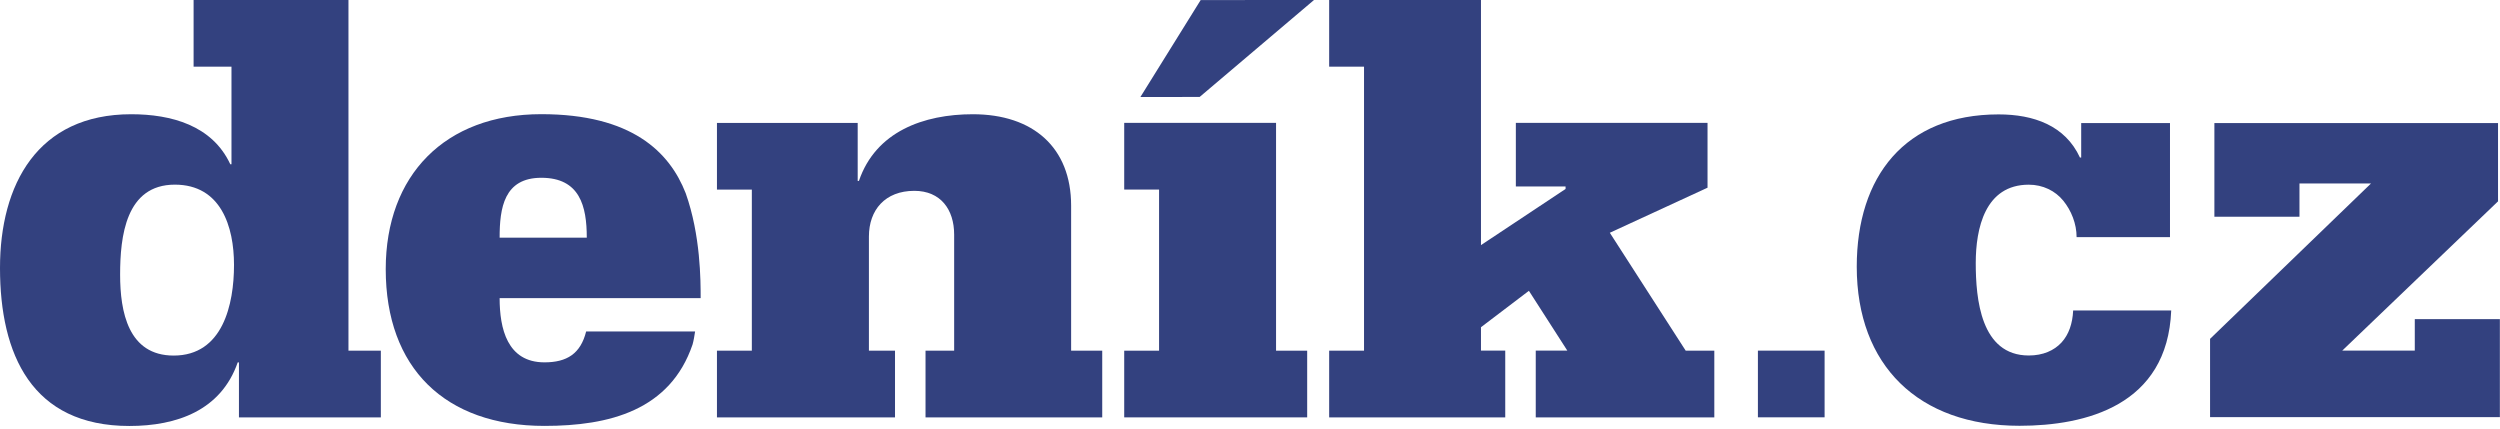 <?xml version="1.0" encoding="UTF-8"?> <svg xmlns="http://www.w3.org/2000/svg" xmlns:xlink="http://www.w3.org/1999/xlink" width="233px" height="40px" viewBox="0 0 233 40"><!-- Generator: sketchtool 54.1 (76490) - https://sketchapp.com --><title>82C74015-4888-48A3-B7A2-E19FD2365E34</title><desc>Created with sketchtool.</desc><g id="BrokerTrust" stroke="none" stroke-width="1" fill="none" fill-rule="evenodd"><g id="Onas" transform="translate(-1037, -6157)" fill="#33417F"><g id="denik-logo" transform="translate(1037, 6157)"><polygon id="Fill-1" points="122.465 0 111.808 9.035 106.284 9.043 111.903 0.005"></polygon><polygon id="Fill-2" points="123.878 32.684 127.127 32.684 127.127 6.214 123.878 6.214 123.878 0.003 138.027 0.003 138.027 22.845 145.911 17.611 145.911 17.381 141.277 17.381 141.277 11.451 159.142 11.451 159.142 17.494 150.035 21.694 157.108 32.684 159.774 32.684 159.774 38.899 143.132 38.899 143.132 32.675 146.073 32.675 142.494 27.103 138.027 30.496 138.027 32.675 140.289 32.675 140.289 38.899 123.878 38.899"></polygon><path d="M46.565,27.787 C46.565,30.605 47.265,33.771 50.745,33.771 C52.835,33.771 54.111,32.967 54.629,30.892 L64.783,30.892 C64.72,31.297 64.66,31.696 64.55,32.098 C62.457,38.257 56.771,39.694 50.745,39.694 C41.461,39.694 35.95,34.289 35.95,25.084 C35.95,16.337 41.461,10.641 50.452,10.641 C58.864,10.641 62.404,14.154 63.907,18.009 C65.301,21.922 65.301,26.176 65.301,27.787 L46.565,27.787 Z M54.688,22.148 C54.688,19.215 54.044,16.569 50.452,16.569 C46.973,16.569 46.565,19.386 46.565,22.148 L54.688,22.148 Z" id="Fill-3"></path><path d="M66.82,32.684 L70.071,32.684 L70.071,17.67 L66.82,17.67 L66.82,11.455 L79.937,11.455 L79.937,16.862 L80.051,16.862 C81.618,12.258 86.09,10.647 90.668,10.647 C96.292,10.647 99.829,13.755 99.829,19.163 L99.829,32.684 L102.728,32.684 L102.728,38.899 L86.259,38.899 L86.259,32.684 L88.927,32.684 L88.927,21.865 C88.927,19.511 87.654,17.786 85.216,17.786 C82.492,17.786 80.983,19.567 80.983,22.041 L80.983,32.684 L83.415,32.684 L83.415,38.899 L66.82,38.899 L66.82,32.684 Z" id="Fill-5"></path><polygon id="Fill-7" points="104.777 38.899 104.777 32.684 108.025 32.684 108.025 17.667 104.777 17.667 104.777 11.451 118.928 11.451 118.928 32.684 121.829 32.684 121.829 38.899"></polygon><path d="M32.477,32.684 L35.495,32.684 L35.495,38.899 L22.27,38.899 L22.27,33.777 L22.155,33.777 C20.593,38.26 16.473,39.701 12.058,39.701 C2.96,39.701 0,33.032 0,24.974 C0,17.209 3.482,10.647 12.233,10.647 C15.949,10.647 19.778,11.682 21.463,15.307 L21.574,15.307 L21.574,6.214 L18.043,6.214 L18.043,0.003 L32.477,0.003 L32.477,32.684 Z M21.81,24.689 C21.81,21.12 20.593,17.209 16.297,17.209 C11.718,17.209 11.195,22.037 11.195,25.603 C11.195,29.057 11.948,33.139 16.187,33.139 C20.769,33.139 21.81,28.369 21.81,24.689 L21.81,24.689 Z" id="Fill-9"></path><polygon id="Fill-12" points="163.837 38.894 170.052 38.894 170.052 32.679 163.837 32.679"></polygon><path d="M202.243,22.098 L193.539,22.098 C193.539,20.855 193.047,19.627 192.3,18.708 C191.554,17.788 190.404,17.213 189.083,17.213 C185.002,17.213 184.14,21.293 184.14,24.512 C184.14,27.845 184.6,33.132 189.083,33.132 C190.404,33.132 191.439,32.672 192.128,31.926 C192.818,31.178 193.162,30.143 193.219,28.936 L202.358,28.936 C202.007,37.805 194.37,39.683 188.221,39.683 C178.795,39.683 173.049,34.052 173.049,24.857 C173.049,16.466 177.531,10.662 186.267,10.662 C189.542,10.662 192.473,11.696 193.852,14.685 L193.967,14.685 L193.967,11.467 L202.243,11.467 L202.243,22.098 Z" id="Fill-14"></path><polygon id="Fill-15" points="205.978 31.581 220.978 17.099 214.311 17.099 214.311 20.202 206.381 20.202 206.381 11.467 232.816 11.467 232.816 18.765 218.298 32.675 225.058 32.675 225.058 29.742 232.988 29.742 232.988 38.879 205.978 38.879"></polygon></g></g></g></svg> 
